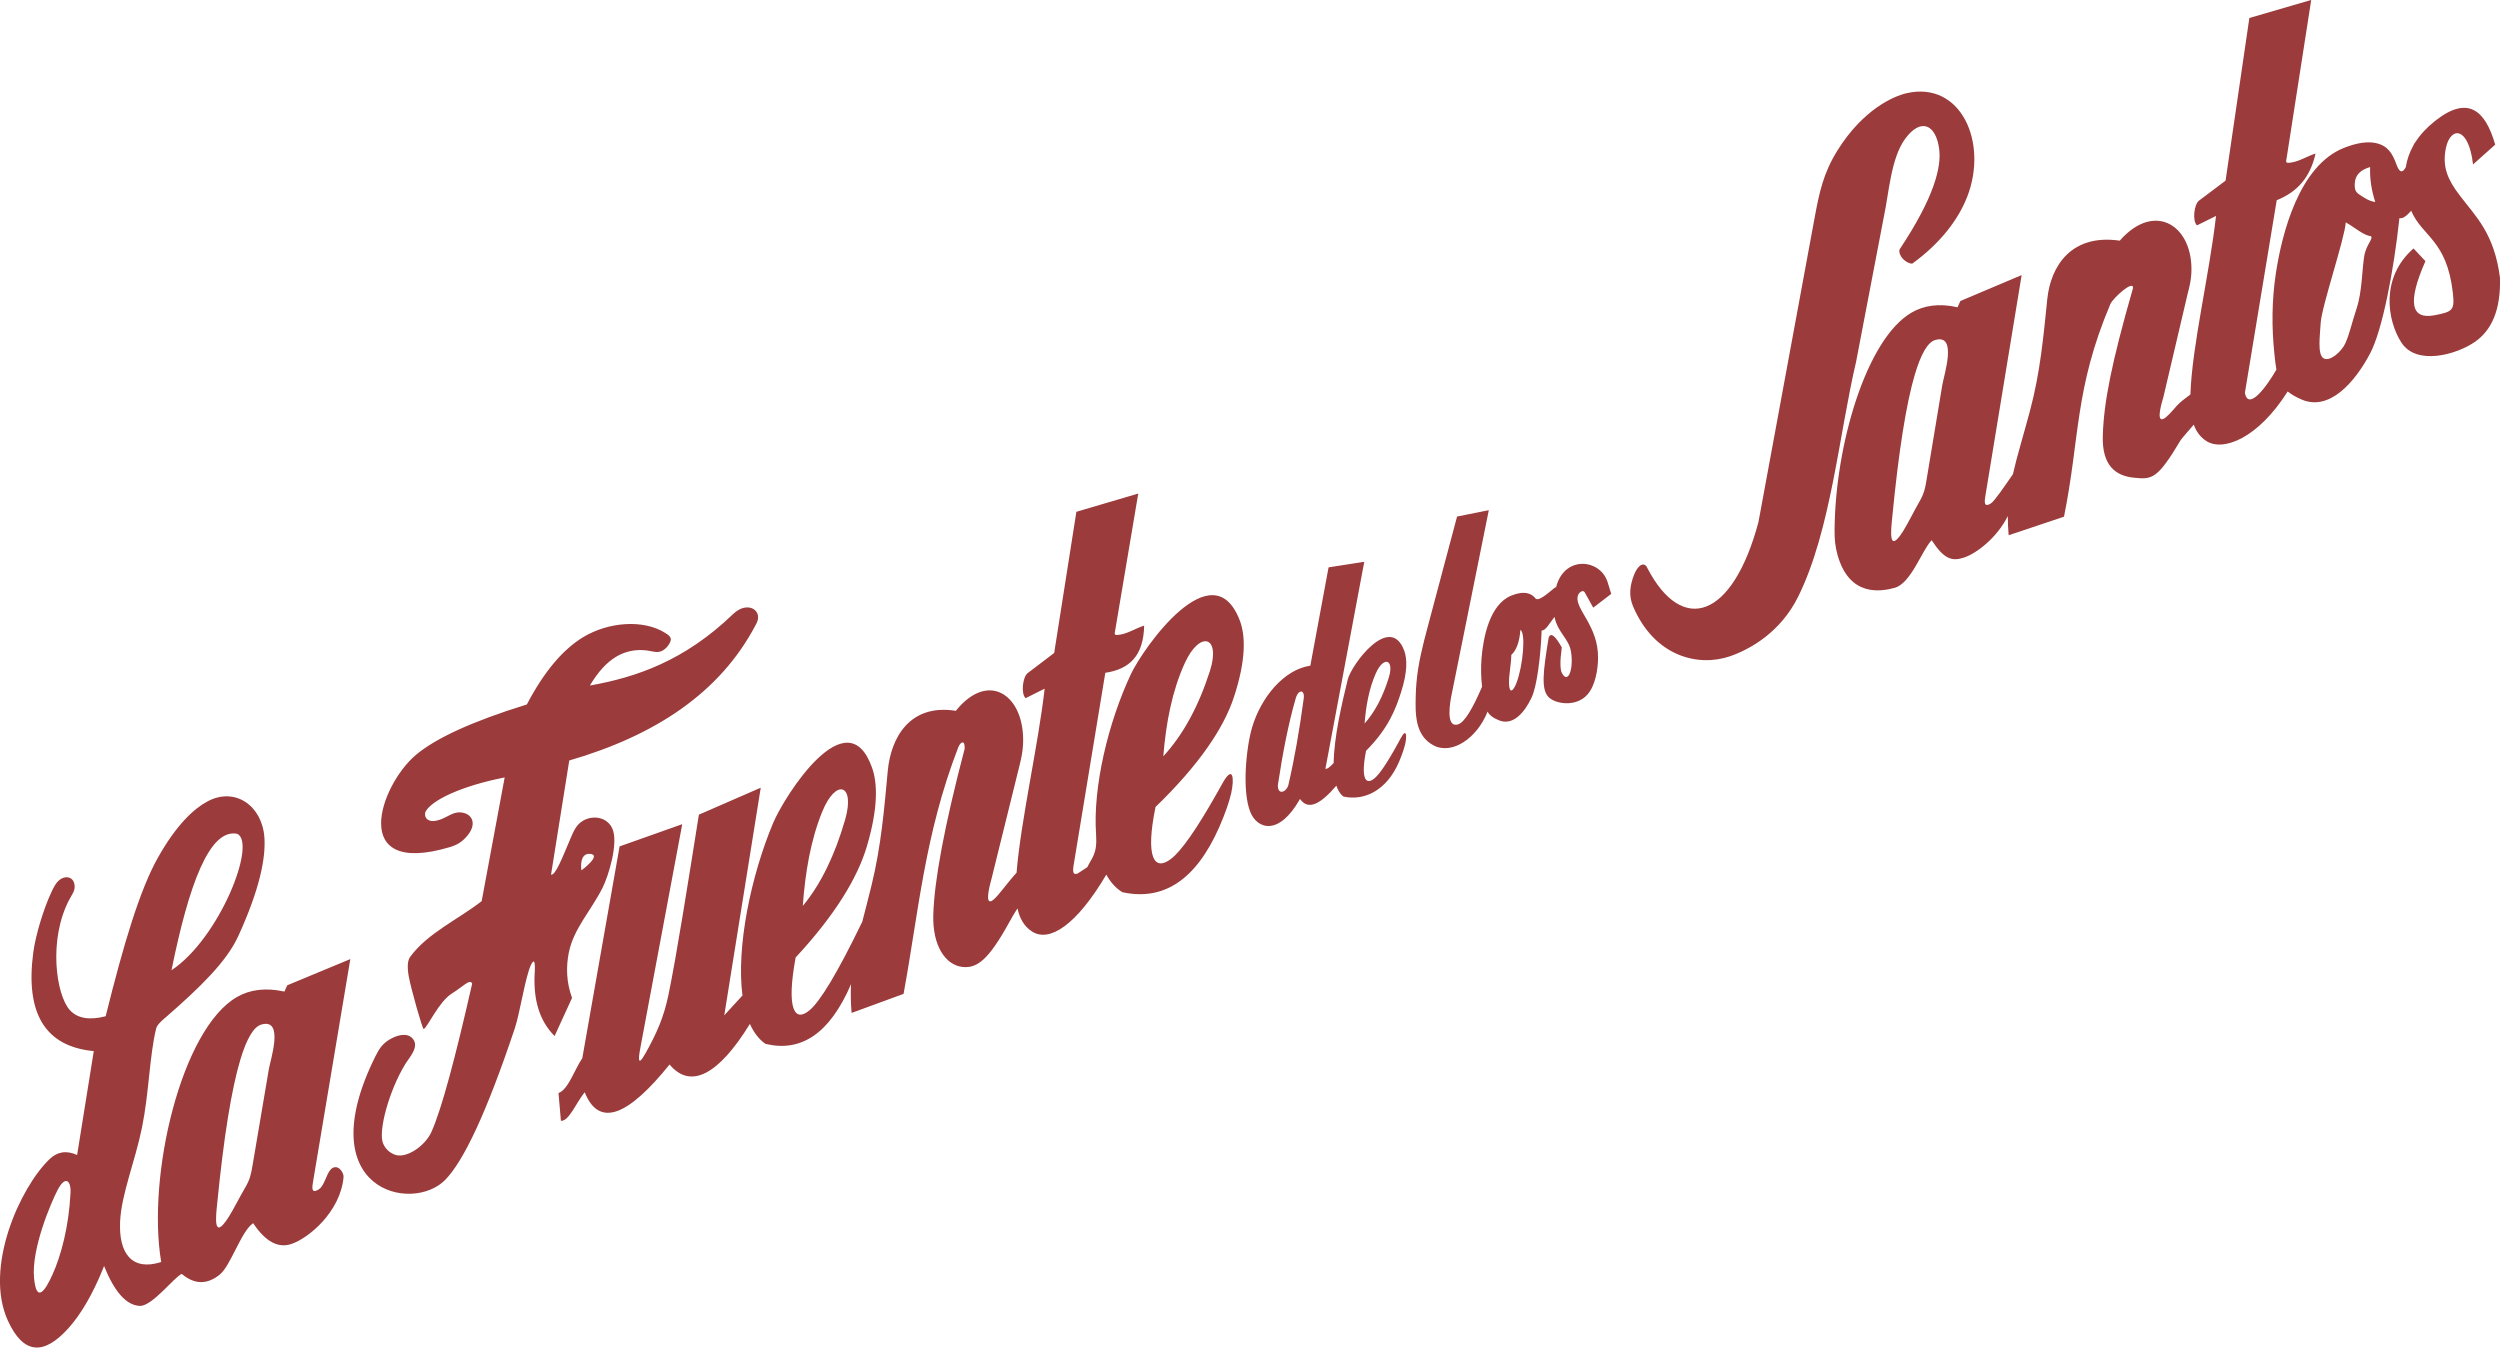 <svg xmlns="http://www.w3.org/2000/svg" id="Capa_2" data-name="Capa 2" viewBox="0 0 828.05 446.33"><defs><style>      .cls-1 {        fill: #9b3b3b;        fill-rule: evenodd;      }    </style></defs><g id="Capa_1-2" data-name="Capa 1"><path class="cls-1" d="M819.1,54.48l7.36-6.57c-3.32-11.56-9.14-16.43-19.98-7.8-2.71,2.16-4.87,4.49-6.48,7-.29.33-.52.7-.66,1.11-1.27,2.26-2.11,4.66-2.51,7.21-1.45,2.58-2.4.9-3.13-1.09-1.28-3.44-2.71-6.03-6.68-6.93-2.68-.61-6.17-.21-10.7,1.59-14.74,5.86-20.49,28.12-22.53,41.67-1.33,8.84-1.39,17.68-.47,26.52.21,1.99.39,3.71.67,5.23-3.58,6.22-9.33,13.61-10.44,7.72l10.54-63.82c6.82-2.74,11.08-7.54,12.87-15.46-2.67.81-5.33,2.57-8,2.96-2.09.31-1.85.03-1.54-1.75l8.1-52.09-20.49,5.98-7.88,53.87-8.8,6.62c-1.6,1.17-2.3,6.72-.66,8.19l6.3-3.12c-2.2,19.48-7.97,43.12-8.48,59.12-1.68,1.23-3.64,2.77-4.41,3.65-1.71,1.94-3.48,4.03-4.6,4.48-2.58,1.05-.2-6.32.06-7.27l8.04-34.24c.61-2.28,1.11-4.44,1.22-6.8.77-15.58-12.01-24.08-23.72-10.75-16.15-2.35-22.9,8.56-24,19.34-1.26,12.36-2.34,24.34-5.72,36.97-2.31,8.65-4.33,15.09-5.66,21.04-2.71,3.93-6.08,8.86-7.21,9.61-2.8,1.88-2.09-1.17-1.86-2.77l11.96-72.79-20.3,8.59-.93,2.07c-6.12-1.38-11.13-.63-15.26,1.78-15.04,8.77-25.33,44.17-25.47,72.11-.01,2.99.17,5.26,1,8.21,3.93,13.9,14.34,12.08,18.91,10.82,5.44-1.51,8.91-12.27,12.24-15.77,4.09,6.28,6.72,7.11,10.81,5.72,4.15-1.41,10.83-6.54,14.42-13.71-.01,2.01.07,4.1.28,6.35l18.33-6.15c5.32-26.38,3.47-42.29,15.37-70.46.91-2,7.69-8.13,7.49-5.27-7.17,25.01-9.68,37.89-10.01,48.91-.3,10.02,4.34,13.31,10.31,13.91,5.99.6,7.71.61,15.46-12.41.33-.55,2.86-3.39,4.36-5.17.8,2.21,2.13,4.18,4.31,5.52,5.53,3.41,17.01-.99,26.8-16.51,1.17.98,2.7,1.86,4.72,2.72,9.01,3.8,17.39-5.48,22.6-15.35,4.03-7.66,7.78-27.08,9.69-44.79,1.09.32,2.44-.78,3.89-2.43,3.66,8.61,11.83,9.61,13.8,27.18.65,5.77-.02,6.27-6.03,7.43-7.79,1.5-9.15-4.09-3.05-17.92l-3.94-4.2c-11.08,9.68-8.7,23.89-4.04,31.14,5.01,7.8,18.34,4.02,24.43-.24,5.42-3.79,8.53-10.43,8.25-21.18-1.92-14.78-8-20.25-13.37-27.33-3.76-4.96-5.91-9.29-4.53-15.74,1.52-7.08,7.49-7.22,8.97,5.5M786.74,66.92c-1.27-3.86-1.84-7.72-1.71-11.59-3.12.91-4.96,2.61-5.08,5.4-.09,2.24.22,2.9,1.94,3.99,1.39.88,2.67,1.84,4.84,2.2ZM785.21,78.18c-2.05-.05-5.4-2.9-8.24-4.54-.39,5.6-8.03,27.92-8.32,33.4-.21,4.03-1.14,10.25.91,11.6,2.06,1.35,6.05-2.17,7.3-5.01,1.46-3.32,2.18-6.95,3.67-11.38,1.87-5.58,1.81-12.99,2.56-17.45.66-3.94,3.27-5.9,2.1-6.62ZM643.36,127.32l-5.23,31.52c-.54,3.26-.89,4.76-2.5,7.53-1.72,2.96-3.56,6.81-5.25,9.51-5.11,8.16-4-.74-3.65-4.35,2.14-22.15,4.64-37.78,7.47-47.36,2.08-7.04,4.33-10.82,6.75-11.54,7.49-2.24,2.93,11.57,2.42,14.7ZM629.18,82.59c-.57,2.1,2.14,4.73,4.2,4.73,9.44-6.85,15.29-14.67,18.21-22.18,6.98-18.01-2.11-38.32-20-34.29-4.45,1-14.47,5.41-22.91,18.86-4.77,7.6-6.09,14.02-7.69,22.68l-18.56,100.57c-8.54,31.87-25.17,37.47-36.77,15.24-.92-2.21-3.03-1.37-4.43,2.19-1.37,3.5-1.81,6.91-.36,10.36,7.07,16.75,21.68,20.27,32.23,16.59,6.65-2.32,16.68-7.95,22.51-19.75,10.84-21.95,13.52-53.82,19.16-77.74l9.2-48.07c1.69-7.82,2.32-19.41,7.11-25.88,5.15-6.96,10.15-4.74,11.22,3.51.74,5.73-1.42,15.61-13.11,33.19ZM532.32,192.41c-2.73-7.51-14.57-8.34-17,2.46l-.03-.48c-2.61,2.13-5.45,4.72-6.6,3.93-1.47-1.94-3.96-2.72-8.12-1.04-7.19,2.9-9.3,13.94-9.85,20.65-.26,3.17-.19,6.35.17,9.52-3.26,7.61-5.87,11.75-7.83,12.43-4.53,1.57-2.63-7.94-2.27-9.74l12.33-61.15-10.51,2.1-9.67,36.33c-1.67,6.26-3.27,12.42-3.8,18.91-.11,1.36-.19,2.72-.22,4.08-.16,6-.29,13.24,5.93,16.49,6.17,3.23,14.44-2.48,17.86-11.19.68,1.19,1.78,2.07,3.81,2.89,4.65,1.89,8.53-2.71,10.8-7.61,1.76-3.79,2.96-13.42,3.31-22.2,1.21.34,2.77-2.6,4.25-4.46,1.12,5.36,4.81,7.14,5.49,11.64.89,5.96-1.09,10.75-3.06,6.9-.55-1.08-.66-3.73-.02-8.44-.79-1.36-3.28-5.88-4.33-3.28-1.95,11.66-2.48,17.09-.11,19.67,2.12,2.3,9.1,3.58,12.95-.78,2.59-2.94,3.46-8.24,3.51-12.01.13-10.76-7.6-16.12-6.77-20.48.23-1.23,1.76-2.41,2.35-1.35l2.82,5.07,5.96-4.56-1.33-4.33ZM503.59,208.62c-.31,4-1.31,6.76-3.02,8.3,0,2.78-.81,6.55-.76,9.26.07,4,1.47,2.7,2.53-.12,2.09-5.55,3.1-16.36,1.25-17.44ZM429.18,231.27c.88-3.03,3.07-2.92,2.63.13-1.37,10.29-3.06,19.95-5.13,28.84-1.01,2.55-3.6,2.91-3.42-.26,1.64-10.89,3.57-20.63,5.92-28.71ZM452.47,248.67c7.47-7.47,9.86-13.98,11.62-19.49,2.13-6.67,2.02-10.98,1-13.71-4.7-12.53-17.48,4.66-18.7,9.62-2.05,8.33-4.56,19.31-4.65,27.63-1.06,1.12-2.08,2.1-2.74,1.92l12.87-68.56-11.82,1.84-6.04,32.57c-8.85,1.28-16.4,10.66-19.29,20.44-1.96,6.64-3.43,21.11-.55,28.12,2.24,5.45,9.34,8.09,16.42-4.42,2.76,3.93,6.83,1.69,12.04-4.41.51,1.55,1.26,2.79,2.31,3.61,6.9,1.54,14.37-1.96,18.47-11.54,1.04-2.47,1.72-4.49,2.06-6.06.56-2.61.34-5.2-1.52-1.72-.28.52-.55,1.03-.82,1.52-3.73,6.83-6.29,10.51-7.98,11.86-2.88,2.3-4.47-.18-2.68-9.21ZM451.98,239.64c.47-5.98,1.51-11.61,3.69-16.56,2.58-5.86,6.25-4.83,4.31,1.43-1.95,6.3-4.62,11.34-8,15.14ZM385.31,250.49c.9-11.14,2.91-21.64,7.12-30.87,4.98-10.93,12.04-9,8.31,2.66-3.77,11.74-8.91,21.14-15.42,28.21ZM360.15,287.22l-3.29,2.16c-.46,0-1.83.83-1.3-2.54l10.54-63.99c8.05-1.22,12.66-5.63,12.87-15.63-2.67.82-5.33,2.59-8,2.99-2.09.31-1.85.04-1.54-1.77l7.58-44.96-20.49,6.04-7.35,46.75-8.8,6.7c-1.6,1.18-2.3,6.79-.66,8.28l6.3-3.15c-2.04,18.24-7.98,44.14-9.3,60.96-1.28,1.38-3.12,3.68-4.01,4.79-1.6,1.99-3.26,4.13-4.32,4.6-2.42,1.07-.19-6.48.05-7.46l9.28-37.55c.58-2.33,1.04-4.55,1.15-6.97.73-15.98-11.27-24.69-22.27-11.03-15.16-2.41-21.5,8.78-22.54,19.84-1.18,12.68-2.2,24.96-5.37,37.92-1.13,4.61-2.18,8.6-3.11,12.24l.02-.12c-8.4,17.33-13.91,26.26-17.37,29.23-5.06,4.35-7.84-.34-4.69-17.41,13.1-14.11,20.52-26.42,23.6-36.83,3.73-12.61,3.55-20.76,1.75-25.92-8.25-23.67-29.09,9.39-32.79,18.18-7.35,17.48-12.27,41.1-10.17,57.2l-.25.23-5.78,6.3,12.08-75.39-20.49,8.93c-3.62,22.73-7.33,46.38-10.08,59.69-1.55,7.5-3.91,12.73-7.6,19.35-3.19,5.72-2.07.1-1.47-3.07l13.64-72.82-20.75,7.36-12.35,70.14c-2.63,3.85-4.6,10.34-7.88,11.56l.79,9.19c2.63.27,5.25-6.3,7.88-9.46,4.9,12.19,14.8,7.33,28.11-9.19,6.96,8.32,16.23,3.44,26.61-13.45,1.27,2.84,2.97,5.11,5.18,6.62,11.63,2.8,21.21-3.21,28.32-19.79-.15,2.98-.11,6.09.18,9.54l17.21-6.31c4.99-27.06,6.96-52.8,18.13-81.69.85-2.05,2.29-2.41,2.1.53-6.73,25.65-10.07,43.71-10.38,55.01-.28,10.28,4.07,16.61,9.68,17.23,5.63.62,9.46-3.69,16.74-17.04.23-.43.87-1.42,1.47-2.37.66,3.1,2.06,5.95,4.91,7.73,5.69,3.54,14.56-2.06,24.51-18.9,1.35,2.48,3.11,4.47,5.33,5.83,13.3,2.87,24.15-3.65,32.05-21.5,2-4.6,3.32-8.37,3.98-11.29,1.09-4.86.66-9.7-2.93-3.2-.54.97-1.06,1.91-1.58,2.82-7.18,12.73-12.12,19.58-15.39,22.1-5.56,4.29-8.62-.33-5.16-17.17,14.4-13.92,22.56-26.06,25.94-36.32,4.1-12.44,3.9-20.48,1.93-25.56-9.06-23.35-31.98,9.27-36.05,17.93-7.48,15.95-12.62,37.32-11.51,53.03.46,6.6-1.45,7.73-2.87,10.81ZM265.9,300.08c.82-11.3,2.64-21.94,6.47-31.3,4.53-11.08,10.95-9.13,7.56,2.69-3.43,11.9-8.1,21.44-14.03,28.6ZM192.61,288.26c.06-.04,6.95-5.16,2.76-5.45-3.9-.27-2.73,6.2-2.76,5.45ZM174.49,233.37c5.75-11.01,12-18.29,18.68-22.34,8.25-5,19.88-5.99,27.16-1.39,1.75,1.1,2.53,1.82,1.16,3.91-.46.7-1.11,1.38-1.88,1.85-1.85,1.13-3.51.25-5.47.03-7.23-.8-13.35,2.51-18.76,11.63,15.36-2.72,31.38-8.2,47.41-23.65,4.94-4.77,10.35-1.06,7.54,3.51-11.84,22.64-33.46,36.73-61.78,44.97l-6.04,37.82c1.5.36,3.97-6.2,6.27-11.57,1.24-2.89,2.17-5.52,5.34-6.79,3.27-1.31,7.19-.31,8.71,3.11,2.07,4.66-1.2,15.52-3.28,19.65-3.8,7.54-9.59,13.54-11.15,21.42-.94,4.75-.83,9.71,1.07,15.01l-5.78,12.61c-5.1-5.1-7.01-12.1-6.61-20.49.04-.83.52-6.82-1.31-2.85-1.78,3.86-3.59,15.81-5.26,20.81-9.48,28.3-17.01,43.99-23.05,50.18-10.98,11.23-45.06,3.49-23.22-40.73,1.42-2.87,2.56-4.63,5.54-6.18,2.61-1.36,5.08-1.49,6.45-.33,3.19,2.72-.56,6.55-2.01,8.91-5.31,8.67-8.99,22.08-7.37,26.16.75,1.88,2.1,3.1,3.86,3.8,3.75,1.49,10.03-2.8,12.15-7.43,3.39-7.43,8.04-25,13.53-49.2-.74-1.74-2.95.94-6.66,3.23-4.42,2.72-8.22,11.44-9.4,11.81-.39.12-4.24-13.46-4.96-17.54-.52-2.96-.41-5.18.53-6.43,5.78-7.84,15.76-12.26,23.64-18.39l7.62-40.98c-14.59,2.91-23.81,7.46-26.08,11.1-.86,1.38-.04,4.57,4.78,2.85,2.68-.96,4.58-2.96,7.68-2.21,2.96.71,4.4,3.78,1.26,7.55-1.74,2.09-3.37,3.07-5.89,3.82-33.61,9.98-23.14-20.45-11.16-30.56,6.43-5.42,18.27-10.99,36.77-16.72ZM56.8,321.36c5.73-28.24,12.56-47.07,21.8-45.18,6.52,3.19-6,34.73-21.8,45.18ZM89.04,354.18l-5.39,31.81c-.56,3.29-.92,4.81-2.57,7.6-1.77,2.99-3.66,6.87-5.4,9.6-5.26,8.23-4.12-.74-3.76-4.39,2.2-22.35,4.78-38.12,7.68-47.79,2.13-7.1,4.45-10.92,6.94-11.65,7.7-2.26,3.02,11.68,2.49,14.83ZM19.16,393.99c-2.28,4.34-8.78,19.62-7.89,29.25.81,8.79,3.82,4.02,6.13-1.1,2.83-6.28,5.43-15.95,5.96-27.12.19-4.07-1.77-5.64-4.19-1.03ZM54.77,337.07c11.52-10.05,20.27-18.5,24.18-27.08,7.09-15.53,9.08-25.76,8.63-32.53-.71-10.6-9.73-16.95-18.93-11.98-4.39,2.37-10.13,7.57-16.31,18.52-5.99,10.62-11.35,28.48-17.34,52.6-5.42,1.41-9.39.72-11.91-2.09-4.51-5.02-7.15-23.27-.13-36.57.94-1.78,2.12-3,1.68-5.16-.42-2.08-2.36-2.74-4.19-1.81-1.78.91-2.68,2.93-3.49,4.66-2.54,5.44-5.19,14.16-5.94,19.82-2.7,20.28,3.98,31.18,20.04,32.7l-5.52,34.41c-3.66-1.68-6.65-.99-9.08,1.32-9.85,9.41-21.9,36.09-13.81,53.64,5.04,10.94,11.76,11.68,20.14,2.26,3.77-4.24,7.86-10.76,11.68-20.45,3.34,8.31,7.24,13.01,11.84,13.21,4.06.18,11.55-9.72,13.9-10.59,4.19,3.53,8.37,3.61,12.56.23,3.69-2.99,7.13-14.44,11.08-17.04,4.21,6.34,8.42,8.3,12.63,6.9,5.77-1.92,16.27-10.69,17.31-22.13.18-1.4-1.88-4.78-4.2-2.63-1.58,1.71-2.12,5.41-3.95,6.62-2.88,1.89-2.15-1.18-1.91-2.79l12.3-73.44-20.88,8.67-.95,2.09c-6.3-1.39-11.45-.64-15.7,1.79-18.41,10.54-29.92,59.14-25.11,87.79-9.69,3.09-14.12-2.83-13.61-13.45.44-9.12,4.94-19.75,7.26-31.16,2.32-11.41,2.46-23.6,4.66-32.68.27-1.11,1.29-2.13,3.06-3.68Z"></path></g></svg>